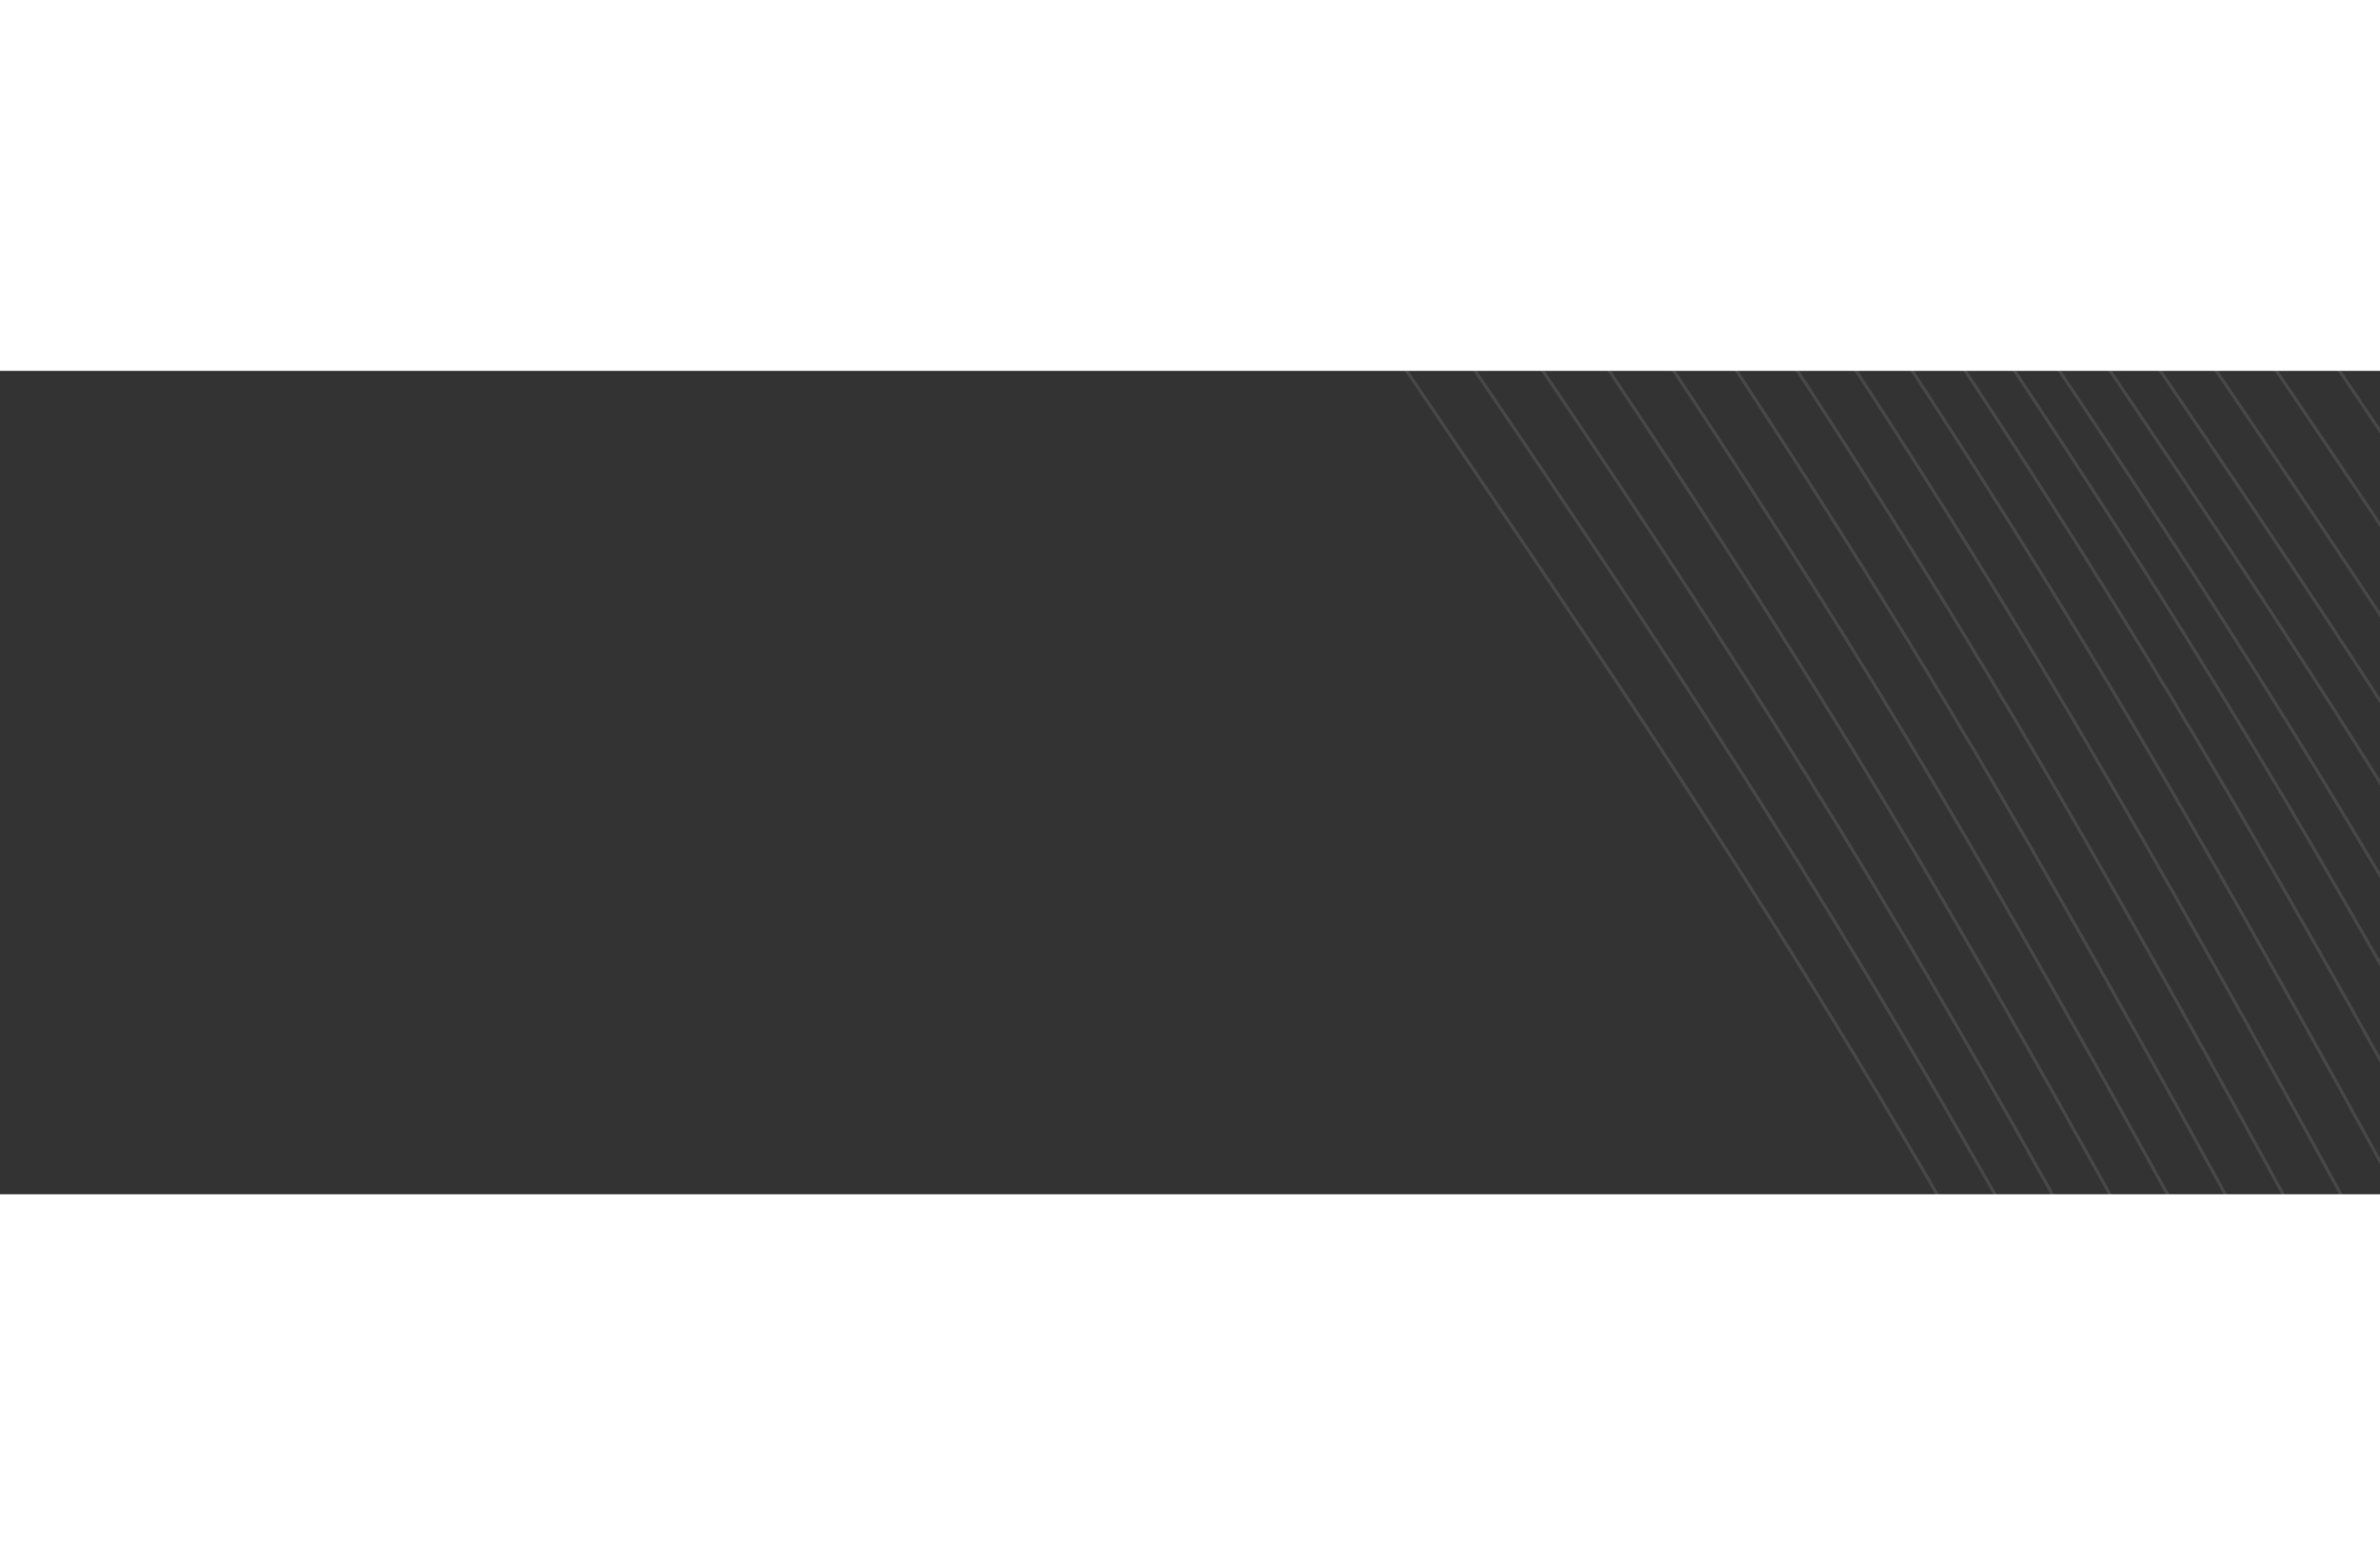 <svg width="444" height="292" viewBox="0 0 844 292" fill="none" xmlns="http://www.w3.org/2000/svg">
<rect x="0" y="0" width="844" height="292" fill="#333333" stroke="none"/>
<path d="M452.436 -1121.21C452.831 -1096.87 478.188 -1003.75 576.461 -825.956C699.301 -603.71 805.318 -480.507 927.409 -274.22C1017.52 -121.965 1228.57 267.355 1283.81 449.131" stroke="white" stroke-width="1.149" style="opacity:0.1"/>
<path d="M463.993 -1067.83C464.387 -1043.49 489.745 -950.372 588.018 -772.576C710.858 -550.33 816.874 -427.127 938.966 -220.84C1029.08 -68.585 1240.12 320.735 1295.37 502.511" stroke="white" stroke-width="1.149" style="opacity:0.1"/>
<path d="M474.288 -1016.28C474.682 -991.943 500.04 -898.821 598.312 -721.025C721.153 -498.779 827.169 -375.576 949.261 -169.29C1039.37 -17.035 1250.42 372.286 1305.66 554.062" stroke="white" stroke-width="1.149" style="opacity:0.1"/>
<path d="M483.34 -966.553C483.735 -942.217 509.093 -849.096 607.365 -671.299C730.206 -449.054 836.222 -325.85 958.313 -119.564C1048.43 32.691 1259.47 422.012 1314.71 603.788" stroke="white" stroke-width="1.149" style="opacity:0.1" />
<path d="M491.108 -918.737C491.503 -894.401 516.86 -801.28 615.133 -623.483C737.973 -401.238 843.99 -278.035 966.081 -71.748C1056.19 80.507 1267.24 469.827 1322.48 651.603" stroke="white" stroke-width="1.149" style="opacity:0.1" />
<path d="M497.508 -872.981C497.903 -848.645 523.261 -755.524 621.533 -577.727C744.374 -355.481 850.39 -232.278 972.481 -25.992C1062.59 126.263 1273.64 515.584 1328.88 697.36" stroke="white" stroke-width="1.149" style="opacity:0.1"/>
<path d="M502.428 -829.488C502.823 -805.152 528.181 -712.031 626.453 -534.234C749.294 -311.988 855.31 -188.785 977.401 17.501C1067.51 169.756 1278.56 559.077 1333.8 740.853" stroke="white" stroke-width="1.149" style="opacity:0.1" />
<path d="M505.711 -788.525C506.106 -764.189 531.464 -671.068 629.736 -493.272C752.577 -271.026 858.593 -147.823 980.684 58.464C1070.8 210.719 1281.84 600.039 1337.08 781.815" stroke="white" stroke-width="1.149" style="opacity:0.1"/>
<path d="M507.17 -750.434C507.565 -726.098 532.923 -632.977 631.195 -455.18C754.036 -232.935 860.052 -109.731 982.143 96.555C1072.26 248.81 1283.3 638.131 1338.54 819.907" stroke="white" stroke-width="1.149" style="opacity:0.1"/>
<path d="M506.563 -715.648C506.958 -691.312 532.315 -598.19 630.588 -420.394C753.428 -198.148 859.445 -74.945 981.536 131.342C1071.65 283.596 1282.69 672.917 1337.94 854.693" stroke="white" stroke-width="1.149" style="opacity:0.1"/>
<path d="M503.59 -684.717C503.985 -660.381 529.343 -567.26 627.615 -389.464C750.456 -167.218 856.472 -44.015 978.563 162.272C1068.68 314.527 1279.72 703.847 1334.96 885.623" stroke="white" stroke-width="1.149" style="opacity:0.1" />
<path d="M497.879 -658.348C498.274 -634.012 523.632 -540.891 621.904 -363.094C744.745 -140.849 850.761 -17.645 972.852 188.641C1062.96 340.896 1274.01 730.217 1329.25 911.993" stroke="white" stroke-width="1.149" style="opacity:0.1"/>
<path d="M488.971 -637.44C489.366 -613.104 514.724 -519.983 612.996 -342.187C735.837 -119.941 841.853 3.262 963.944 209.549C1054.06 361.803 1265.1 751.124 1320.34 932.9" stroke="white" stroke-width="1.149" style="opacity:0.1"/>
<path d="M476.307 -623.135C476.702 -598.799 502.06 -505.678 600.332 -327.882C723.173 -105.636 829.189 17.567 951.28 223.854C1041.39 376.108 1252.44 765.429 1307.68 947.205" stroke="white" stroke-width="1.149" style="opacity:0.1"/>
<path d="M459.241 -616.852C459.635 -592.516 484.993 -499.395 583.266 -321.598C706.106 -99.353 812.122 23.851 934.214 230.137C1024.33 382.392 1235.37 771.712 1290.61 953.488" stroke="white" stroke-width="1.149" style="opacity:0.1"/>
<path d="M437.073 -620.262C437.467 -595.926 462.825 -502.805 561.098 -325.008C683.938 -102.762 789.955 20.441 912.046 226.727C1002.16 378.982 1213.2 768.303 1268.45 950.079" stroke="white" stroke-width="1.149" style="opacity:0.1" />
<path d="M409.194 -635.118C409.589 -610.782 434.946 -517.66 533.219 -339.864C656.059 -117.618 762.076 5.585 884.167 211.871C974.279 364.126 1185.32 753.447 1240.57 935.223" stroke="white" stroke-width="1.149" style="opacity:0.1" />
<path d="M369.288 -667.667C369.682 -643.331 395.04 -550.21 493.312 -372.413C616.153 -150.167 722.169 -26.964 844.261 179.322C934.373 331.577 1145.42 720.898 1200.66 902.674" stroke="white" stroke-width="1.149" style="opacity:0.1" />
<path d="M336.51 -692.966C336.905 -668.63 362.263 -575.509 460.535 -397.712C583.376 -175.467 689.392 -52.263 811.483 154.023C901.596 306.278 1112.64 695.599 1167.88 877.375" stroke="white" stroke-width="1.149" style="opacity:0.1" />
<path d="M307.049 -711.124C307.444 -686.788 332.802 -593.666 431.074 -415.87C553.915 -193.624 659.931 -70.421 782.022 135.866C872.135 288.12 1083.18 677.441 1138.42 859.217" stroke="white" stroke-width="1.149" style="opacity:0.1" />
<path d="M281.102 -722.03C281.497 -697.694 306.854 -604.573 405.127 -426.777C527.967 -204.531 633.984 -81.328 756.075 124.959C846.187 277.214 1057.23 666.534 1112.47 848.31" stroke="white" stroke-width="1.149" style="opacity:0.1" />
<path d="M258.778 -725.749C259.173 -701.413 284.53 -608.292 382.803 -430.496C505.643 -208.25 611.66 -85.047 733.751 121.24C823.863 273.494 1034.91 662.815 1090.15 844.591" stroke="white" stroke-width="1.149" style="opacity:0.1"/>
<path d="M240.09 -722.492C240.485 -698.156 265.843 -605.035 364.115 -427.238C486.956 -204.992 592.972 -81.789 715.063 124.497C805.176 276.752 1016.22 666.073 1071.46 847.849" stroke="white" stroke-width="1.149" style="opacity:0.1"/>
<path d="M224.993 -712.583C225.387 -688.247 250.745 -595.126 349.018 -417.329C471.858 -195.084 577.874 -71.88 699.966 134.406C790.078 286.661 1001.12 675.982 1056.37 857.757" stroke="white" stroke-width="1.149" style="opacity:0.1"/>
<path d="M213.375 -696.418C213.77 -672.082 239.128 -578.96 337.4 -401.164C460.241 -178.918 566.257 -55.715 688.348 150.571C778.461 302.826 989.505 692.147 1044.75 873.923" stroke="white" stroke-width="1.149" style="opacity:0.1"/>
<path d="M205.096 -674.423C205.491 -650.087 230.849 -556.966 329.121 -379.17C451.962 -156.924 557.978 -33.721 680.069 172.566C770.182 324.821 981.226 714.141 1036.47 895.917" stroke="white" stroke-width="1.149" style="opacity:0.1"/>
<path d="M200 -647.02C200.395 -622.684 225.753 -529.562 324.025 -351.766C446.866 -129.52 552.882 -6.317 674.973 199.969C765.086 352.224 976.13 741.545 1031.37 923.321" stroke="white" stroke-width="1.149" style="opacity:0.1"/>
<path d="M197.942 -614.589C198.337 -590.253 223.694 -497.132 321.967 -319.336C444.807 -97.09 550.824 26.113 672.915 232.4C763.027 384.655 974.072 773.975 1029.31 955.751" stroke="white" stroke-width="1.149" style="opacity:0.1"/>
<path d="M198.801 -577.461C199.196 -553.125 224.554 -460.004 322.826 -282.208C445.667 -59.962 551.683 63.241 673.774 269.528C763.887 421.782 974.931 811.103 1030.17 992.879" stroke="white" stroke-width="1.149" style="opacity:0.1" />
</svg>
